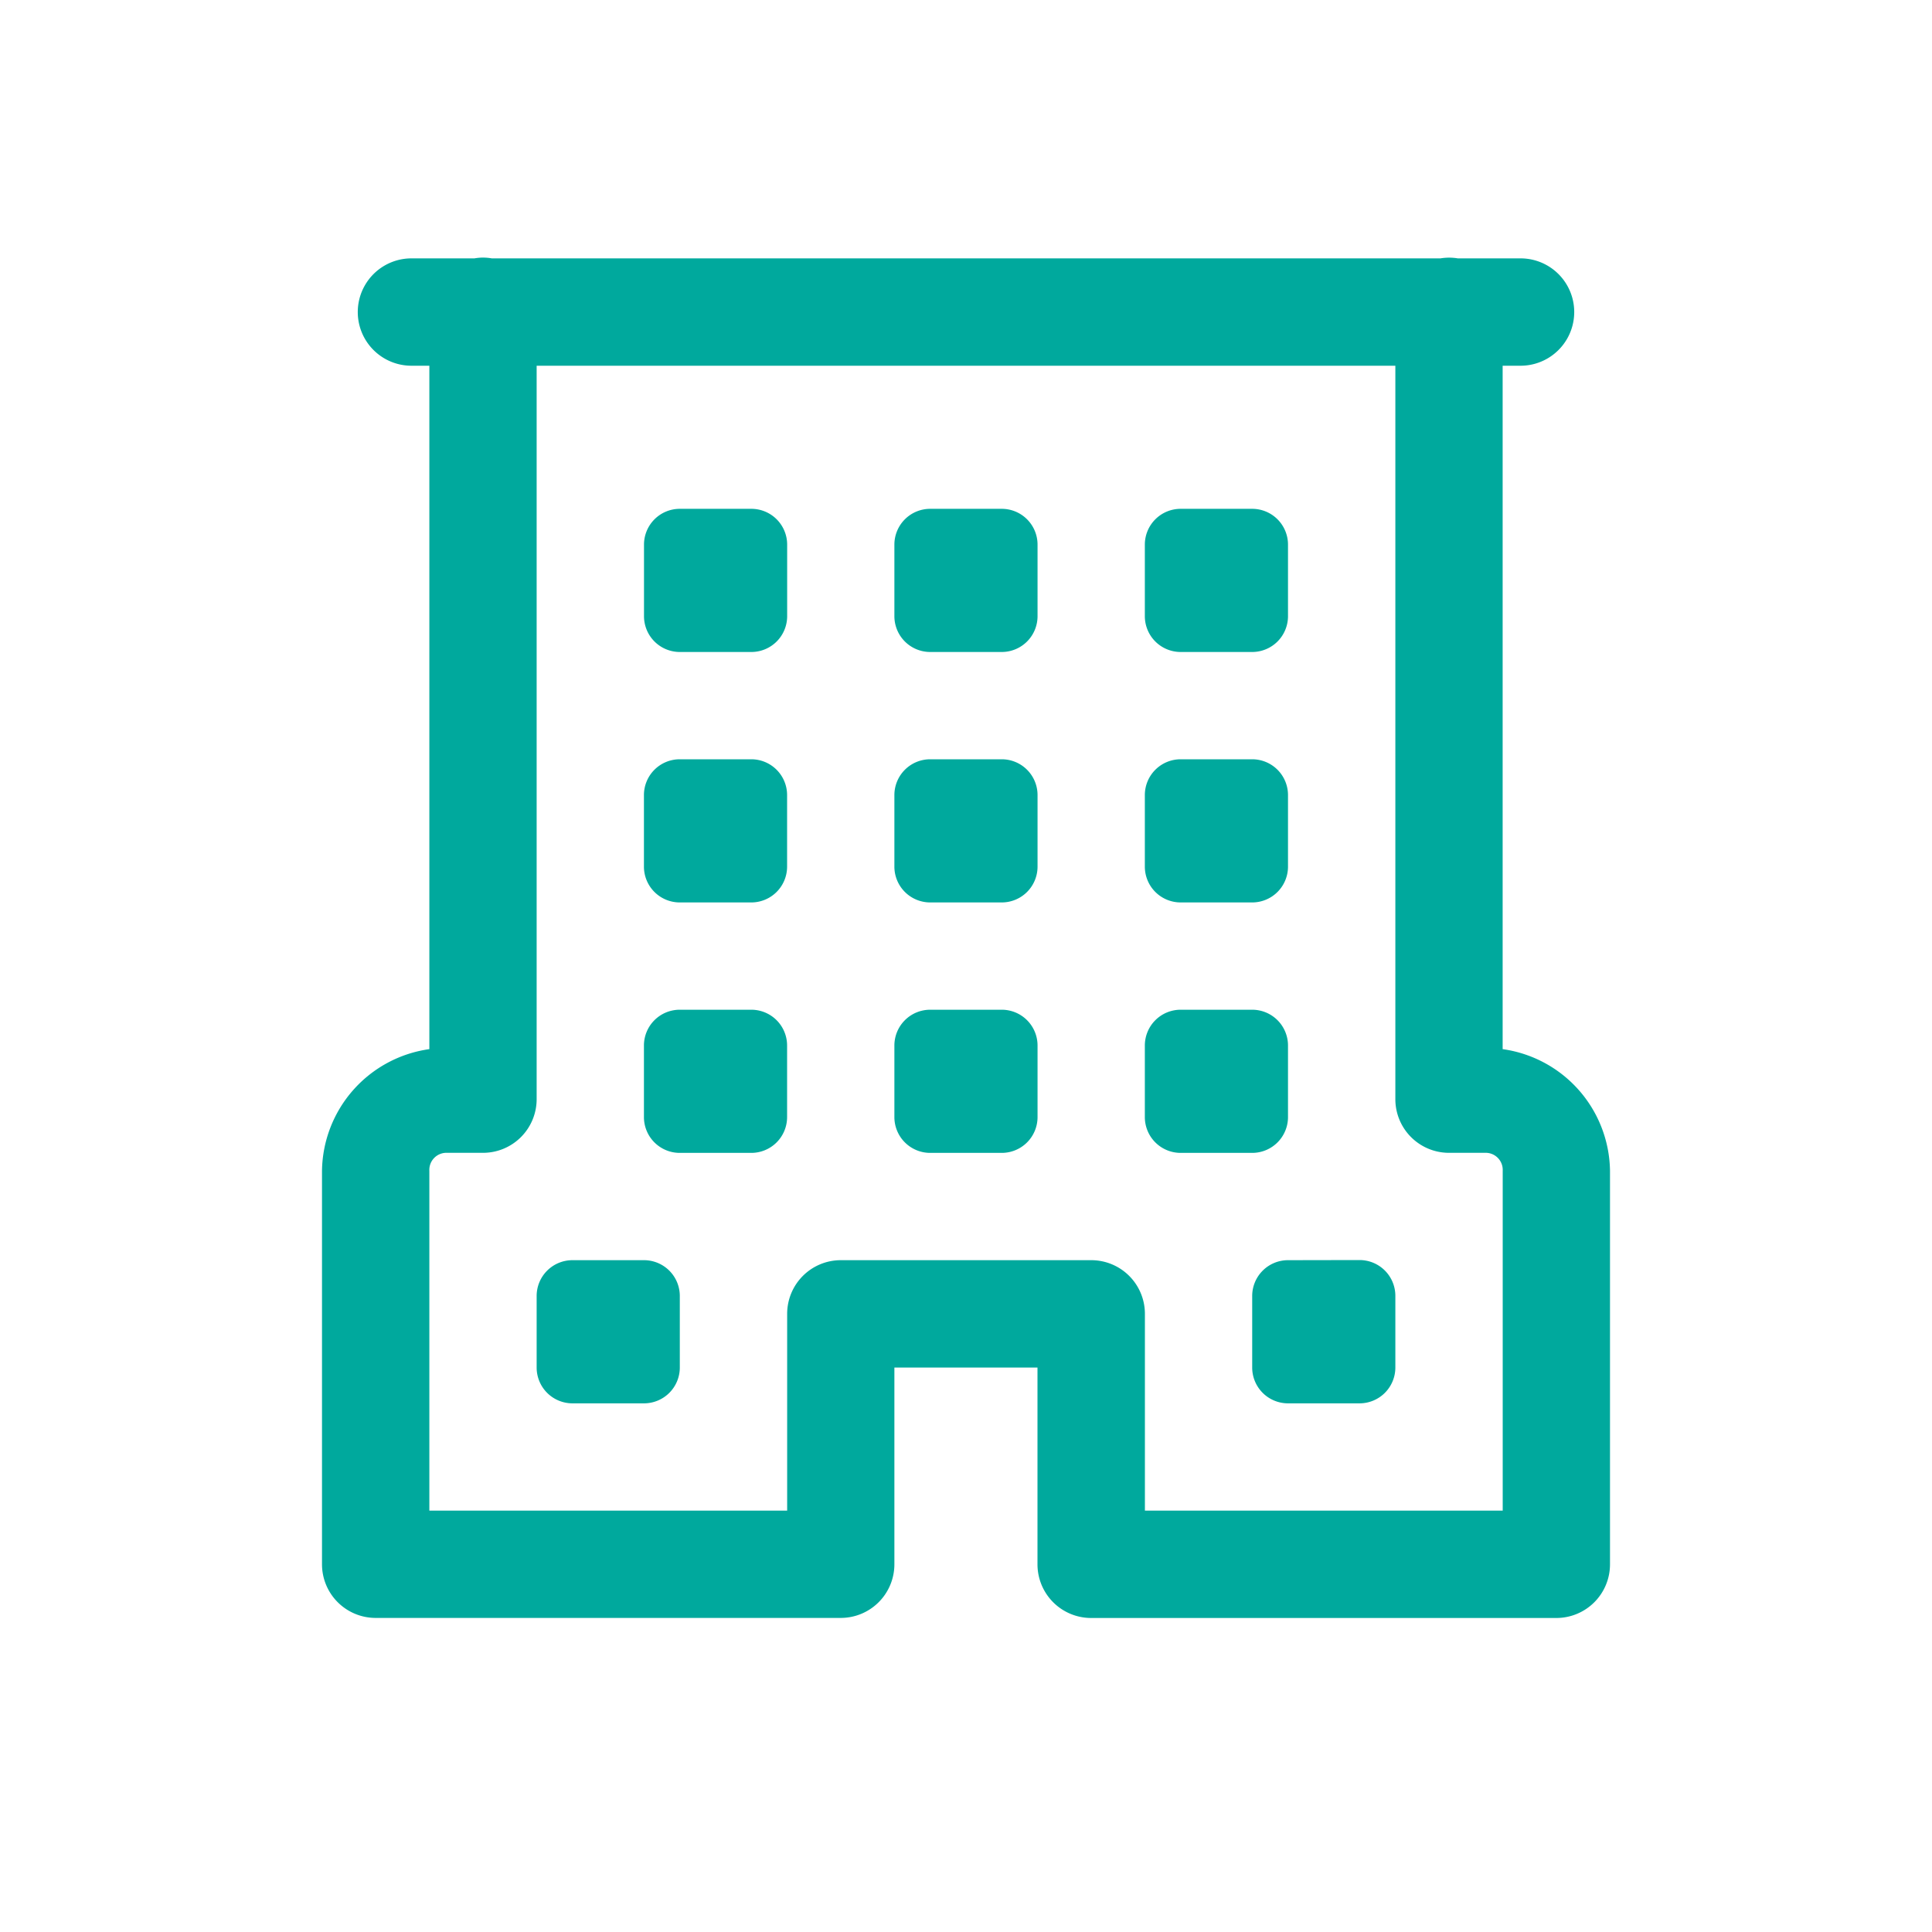 <svg xmlns="http://www.w3.org/2000/svg" width="30" height="30" viewBox="0 0 30 30">
  <g id="grande-entreprise" transform="translate(-583 -577)">
    <rect id="Rectangle_463" data-name="Rectangle 463" width="30" height="30" transform="translate(583 577)" fill="#fff" opacity="0"/>
    <path id="icons8-organization" d="M8.487,4.978a.833.833,0,0,0-.12.012H7.389a.833.833,0,1,0,0,1.667h.278V17.269A1.935,1.935,0,0,0,6,19.157v6.111a.833.833,0,0,0,.833.833h7.222a.833.833,0,0,0,.833-.833V22.213h2.222v3.056a.833.833,0,0,0,.833.833h7.222A.833.833,0,0,0,26,25.268V19.157a1.935,1.935,0,0,0-1.667-1.888V6.657h.278a.833.833,0,1,0,0-1.667h-.974a.833.833,0,0,0-.27,0H8.637a.833.833,0,0,0-.15-.012Zm.846,1.679H22.667V18.046a.833.833,0,0,0,.833.833h.556a.265.265,0,0,1,.278.278v5.278H18.778V21.379a.833.833,0,0,0-.833-.833H14.056a.833.833,0,0,0-.833.833v3.056H7.667V19.157a.265.265,0,0,1,.278-.278H8.5a.833.833,0,0,0,.833-.833Zm2.222,2.222A.556.556,0,0,0,11,9.435v1.111a.556.556,0,0,0,.556.556h1.111a.556.556,0,0,0,.556-.556V9.435a.556.556,0,0,0-.556-.556Zm3.889,0a.556.556,0,0,0-.556.556v1.111a.556.556,0,0,0,.556.556h1.111a.556.556,0,0,0,.556-.556V9.435a.556.556,0,0,0-.556-.556Zm3.889,0a.556.556,0,0,0-.556.556v1.111a.556.556,0,0,0,.556.556h1.111A.556.556,0,0,0,21,10.546V9.435a.556.556,0,0,0-.556-.556Zm-7.778,3.889a.556.556,0,0,0-.556.556v1.111a.556.556,0,0,0,.556.556h1.111a.556.556,0,0,0,.556-.556V13.324a.556.556,0,0,0-.556-.556Zm3.889,0a.556.556,0,0,0-.556.556v1.111a.556.556,0,0,0,.556.556h1.111a.556.556,0,0,0,.556-.556V13.324a.556.556,0,0,0-.556-.556Zm3.889,0a.556.556,0,0,0-.556.556v1.111a.556.556,0,0,0,.556.556h1.111A.556.556,0,0,0,21,14.435V13.324a.556.556,0,0,0-.556-.556Zm-7.778,3.889a.556.556,0,0,0-.556.556v1.111a.556.556,0,0,0,.556.556h1.111a.556.556,0,0,0,.556-.556V17.213a.556.556,0,0,0-.556-.556Zm3.889,0a.556.556,0,0,0-.556.556v1.111a.556.556,0,0,0,.556.556h1.111a.556.556,0,0,0,.556-.556V17.213a.556.556,0,0,0-.556-.556Zm3.889,0a.556.556,0,0,0-.556.556v1.111a.556.556,0,0,0,.556.556h1.111A.556.556,0,0,0,21,18.324V17.213a.556.556,0,0,0-.556-.556ZM9.889,20.546a.556.556,0,0,0-.556.556v1.111a.556.556,0,0,0,.556.556H11a.556.556,0,0,0,.556-.556V21.1A.556.556,0,0,0,11,20.546Zm11.111,0a.556.556,0,0,0-.556.556v1.111a.556.556,0,0,0,.556.556h1.111a.556.556,0,0,0,.556-.556V21.1a.556.556,0,0,0-.556-.556Z" transform="translate(582 576.022)" fill="#00a99d"/>
  </g>
</svg>
